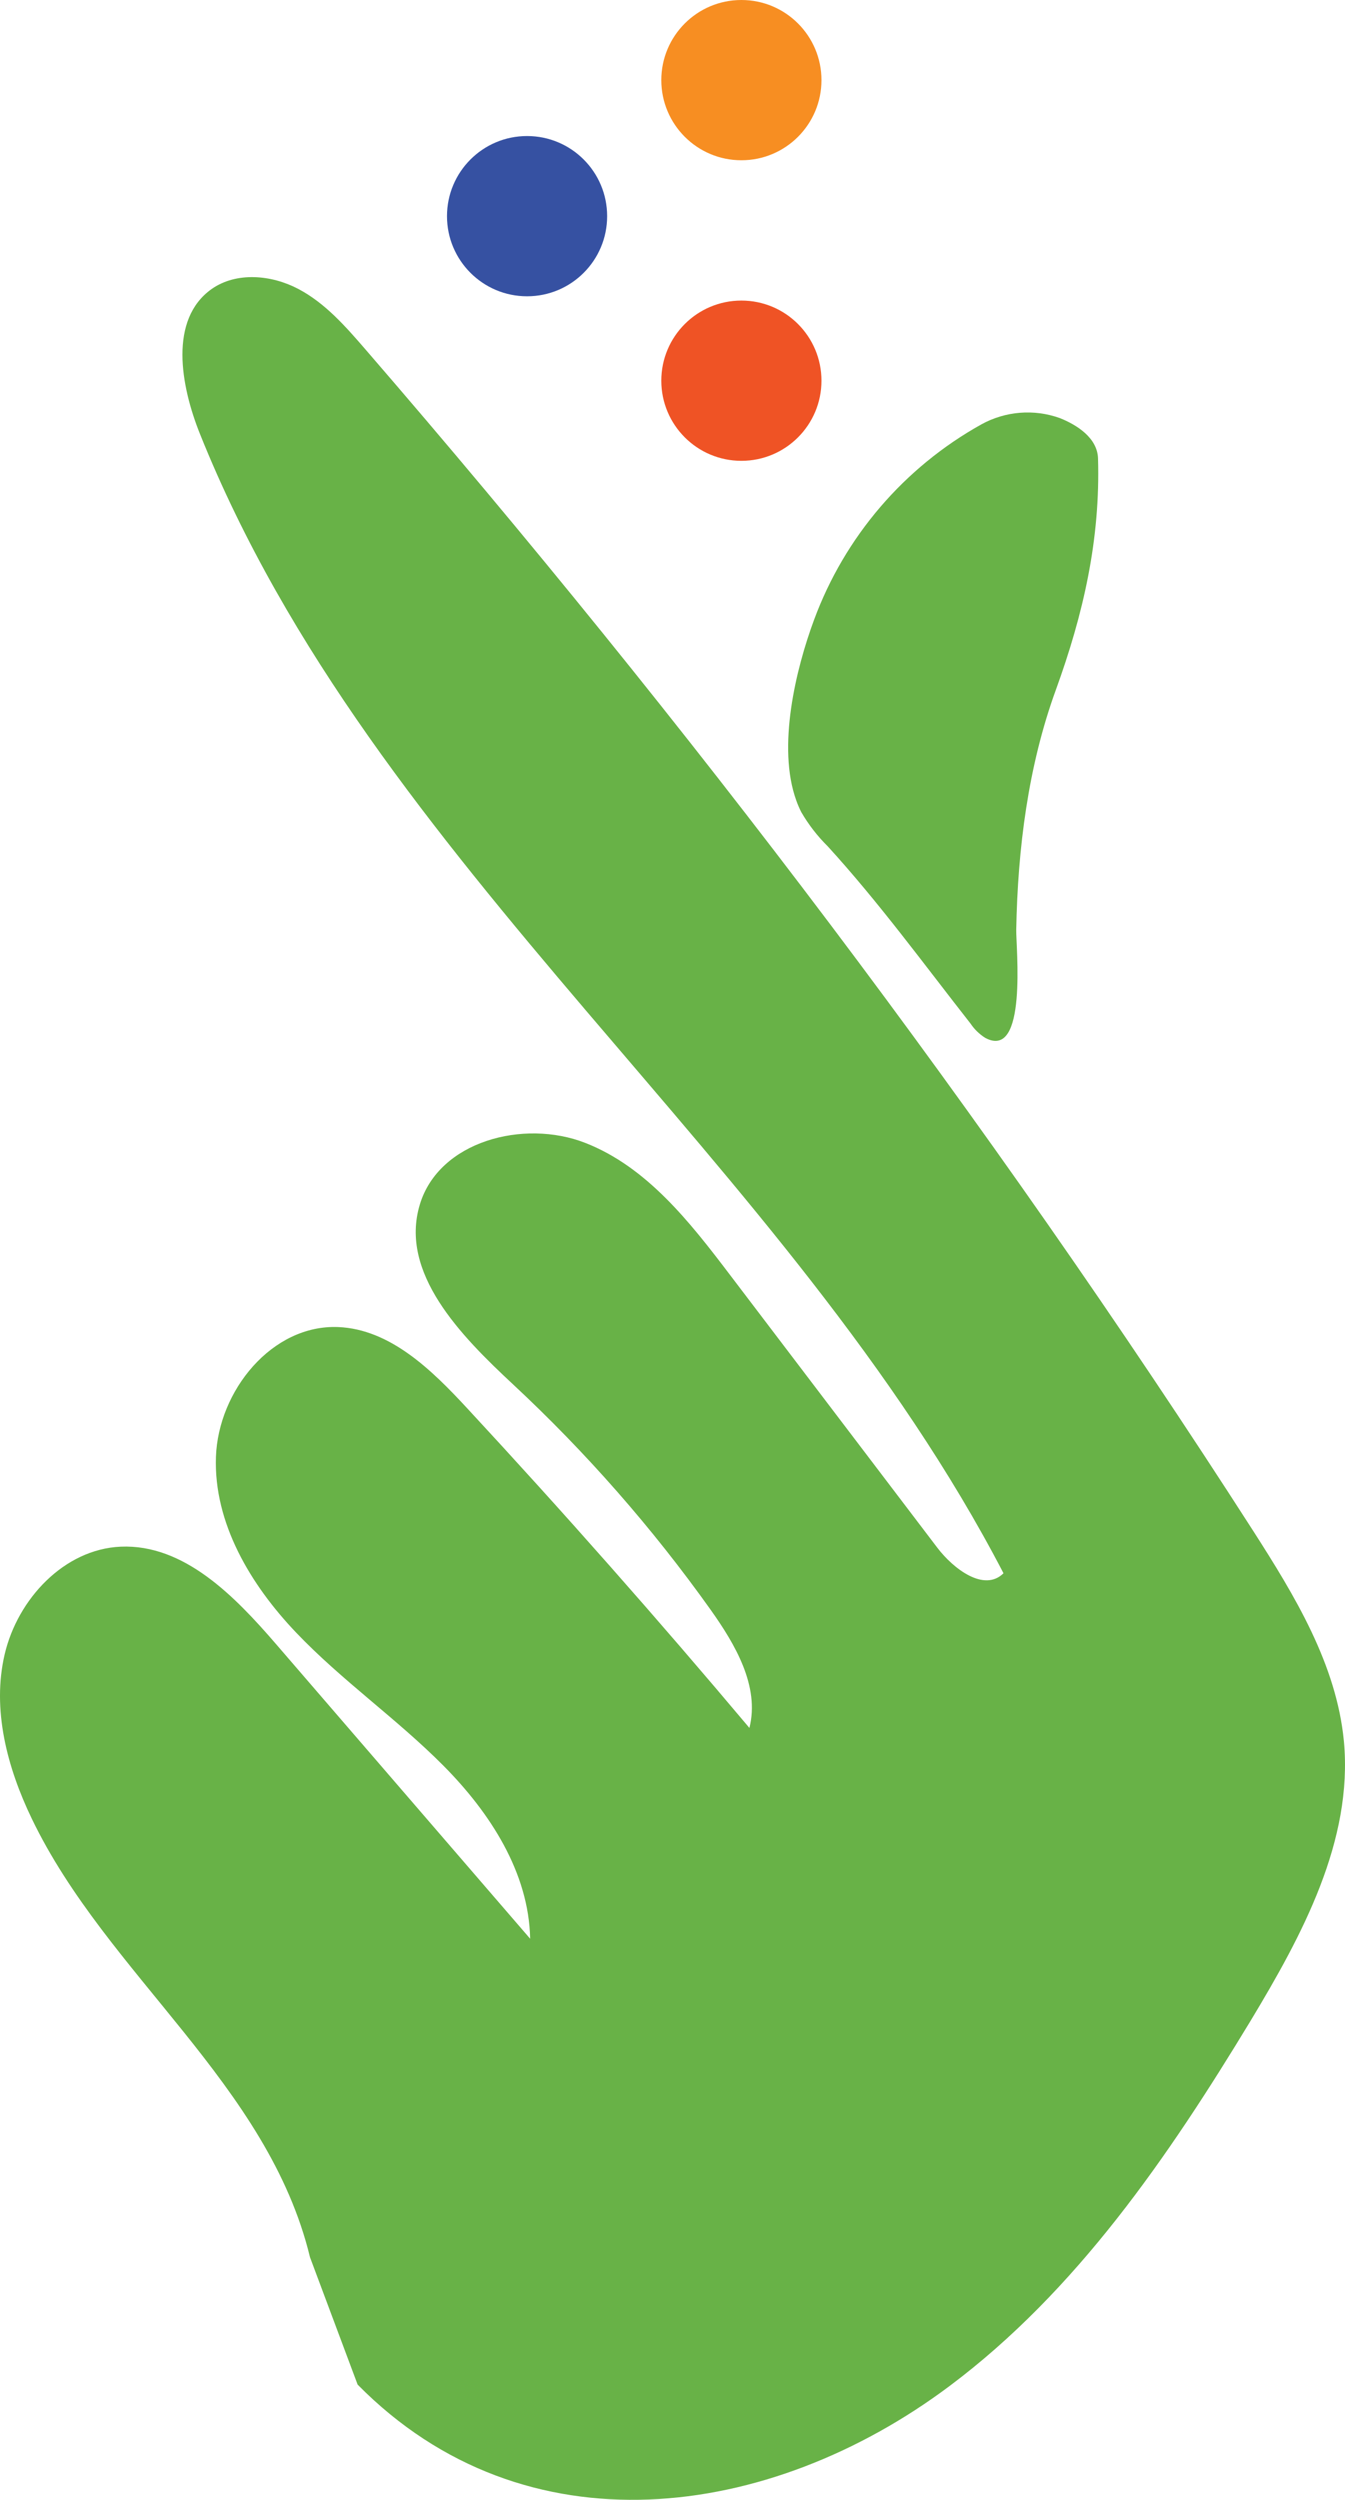 <svg width="197" height="366" viewBox="0 0 197 366" fill="none" xmlns="http://www.w3.org/2000/svg">
<path d="M108.591 67.471C115.069 67.471 120.32 62.218 120.32 55.739C120.32 49.259 115.069 44.007 108.591 44.007C102.113 44.007 96.861 49.259 96.861 55.739C96.861 62.218 102.113 67.471 108.591 67.471Z" fill="#EF5325"/>
<path d="M108.591 23.465C115.069 23.465 120.32 18.212 120.32 11.732C120.32 5.253 115.069 0 108.591 0C102.113 0 96.861 5.253 96.861 11.732C96.861 18.212 102.113 23.465 108.591 23.465Z" fill="#F78E22"/>
<path d="M77.199 43.381C83.677 43.381 88.928 38.129 88.928 31.649C88.928 25.169 83.677 19.917 77.199 19.917C70.721 19.917 65.47 25.169 65.47 31.649C65.47 38.129 70.721 43.381 77.199 43.381Z" fill="#3651A2"/>
<path d="M52.38 349.131C76.917 374.008 112.752 369.037 139.057 349.357C157.686 335.425 171.129 315.746 183.182 295.851C190.729 283.331 198.189 269.518 196.841 254.95C195.763 243.692 189.65 233.642 183.549 224.131C144.533 163.399 100.732 105.752 53.545 51.178C50.634 47.813 47.626 44.373 43.691 42.303C39.756 40.232 34.646 39.769 31.013 42.303C24.717 46.756 26.431 56.44 29.31 63.589C54.752 126.963 115.469 169.751 146.981 230.342C144.167 233.124 139.671 229.738 137.278 226.589L106.898 186.627C101.044 178.916 94.727 170.84 85.703 167.324C76.68 163.809 64.282 167.087 61.49 176.361C58.471 186.368 67.473 195.544 75.117 202.661C85.844 212.646 95.535 223.69 104.041 235.626C107.696 240.759 111.297 246.884 109.766 252.987C96.355 237.049 82.566 221.439 68.4 206.155C63.215 200.559 57.156 194.617 49.534 194.293C39.831 193.905 31.962 203.632 31.628 213.315C31.293 222.999 36.694 232.024 43.378 239.033C50.062 246.043 58.105 251.628 64.94 258.508C71.775 265.388 77.467 274.165 77.65 283.849L40.435 240.716C34.366 233.685 26.949 226.05 17.677 226.449C9.387 226.816 2.584 234.116 0.687 242.193C-1.21 250.27 1.053 258.799 4.654 266.272C15.683 289.187 39.26 305.092 45.405 330.487" fill="#68B247"/>
<path d="M116.635 117.215C116.84 117.79 117.081 118.352 117.357 118.897C118.422 120.734 119.727 122.42 121.238 123.911C128.731 132.117 135.328 141.164 142.153 149.866C142.717 150.707 143.452 151.419 144.309 151.958C150.518 155.29 148.804 138.727 148.847 136.128C149.063 124.267 150.583 112.19 154.637 101.04C158.69 89.89 161.18 78.945 160.825 67.105C160.728 64.128 157.763 62.209 155.186 61.195C153.324 60.535 151.343 60.277 149.374 60.437C147.404 60.596 145.491 61.171 143.759 62.123C132.426 68.428 123.726 78.585 119.233 90.752C116.57 97.934 113.789 109.364 116.635 117.215Z" fill="#68B247"/>
</svg>
